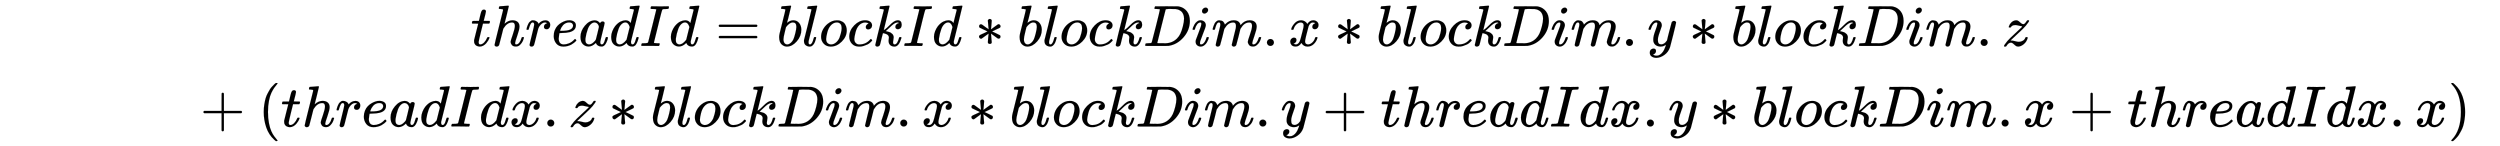 <svg xmlns:xlink="http://www.w3.org/1999/xlink" width="100ex" height="5.843ex" style="vertical-align: -4.005ex; max-width: 60000px;" viewBox="0 -791.3 43055.4 2515.6" role="img" focusable="false" xmlns="http://www.w3.org/2000/svg" aria-labelledby="MathJax-SVG-1-Title">
<title id="MathJax-SVG-1-Title">threadId = blockId * blockDim.x * blockDim.y * blockDim.z \\ \qquad \;\;\,+ (threadIdx.z * blockDim.x * blockDim.y + threadIdx.y * blockDim.x + threadIdx.x)</title>
<defs aria-hidden="true">
<path stroke-width="1" id="E1-MJMATHI-74" d="M26 385Q19 392 19 395Q19 399 22 411T27 425Q29 430 36 430T87 431H140L159 511Q162 522 166 540T173 566T179 586T187 603T197 615T211 624T229 626Q247 625 254 615T261 596Q261 589 252 549T232 470L222 433Q222 431 272 431H323Q330 424 330 420Q330 398 317 385H210L174 240Q135 80 135 68Q135 26 162 26Q197 26 230 60T283 144Q285 150 288 151T303 153H307Q322 153 322 145Q322 142 319 133Q314 117 301 95T267 48T216 6T155 -11Q125 -11 98 4T59 56Q57 64 57 83V101L92 241Q127 382 128 383Q128 385 77 385H26Z"></path>
<path stroke-width="1" id="E1-MJMATHI-68" d="M137 683Q138 683 209 688T282 694Q294 694 294 685Q294 674 258 534Q220 386 220 383Q220 381 227 388Q288 442 357 442Q411 442 444 415T478 336Q478 285 440 178T402 50Q403 36 407 31T422 26Q450 26 474 56T513 138Q516 149 519 151T535 153Q555 153 555 145Q555 144 551 130Q535 71 500 33Q466 -10 419 -10H414Q367 -10 346 17T325 74Q325 90 361 192T398 345Q398 404 354 404H349Q266 404 205 306L198 293L164 158Q132 28 127 16Q114 -11 83 -11Q69 -11 59 -2T48 16Q48 30 121 320L195 616Q195 629 188 632T149 637H128Q122 643 122 645T124 664Q129 683 137 683Z"></path>
<path stroke-width="1" id="E1-MJMATHI-72" d="M21 287Q22 290 23 295T28 317T38 348T53 381T73 411T99 433T132 442Q161 442 183 430T214 408T225 388Q227 382 228 382T236 389Q284 441 347 441H350Q398 441 422 400Q430 381 430 363Q430 333 417 315T391 292T366 288Q346 288 334 299T322 328Q322 376 378 392Q356 405 342 405Q286 405 239 331Q229 315 224 298T190 165Q156 25 151 16Q138 -11 108 -11Q95 -11 87 -5T76 7T74 17Q74 30 114 189T154 366Q154 405 128 405Q107 405 92 377T68 316T57 280Q55 278 41 278H27Q21 284 21 287Z"></path>
<path stroke-width="1" id="E1-MJMATHI-65" d="M39 168Q39 225 58 272T107 350T174 402T244 433T307 442H310Q355 442 388 420T421 355Q421 265 310 237Q261 224 176 223Q139 223 138 221Q138 219 132 186T125 128Q125 81 146 54T209 26T302 45T394 111Q403 121 406 121Q410 121 419 112T429 98T420 82T390 55T344 24T281 -1T205 -11Q126 -11 83 42T39 168ZM373 353Q367 405 305 405Q272 405 244 391T199 357T170 316T154 280T149 261Q149 260 169 260Q282 260 327 284T373 353Z"></path>
<path stroke-width="1" id="E1-MJMATHI-61" d="M33 157Q33 258 109 349T280 441Q331 441 370 392Q386 422 416 422Q429 422 439 414T449 394Q449 381 412 234T374 68Q374 43 381 35T402 26Q411 27 422 35Q443 55 463 131Q469 151 473 152Q475 153 483 153H487Q506 153 506 144Q506 138 501 117T481 63T449 13Q436 0 417 -8Q409 -10 393 -10Q359 -10 336 5T306 36L300 51Q299 52 296 50Q294 48 292 46Q233 -10 172 -10Q117 -10 75 30T33 157ZM351 328Q351 334 346 350T323 385T277 405Q242 405 210 374T160 293Q131 214 119 129Q119 126 119 118T118 106Q118 61 136 44T179 26Q217 26 254 59T298 110Q300 114 325 217T351 328Z"></path>
<path stroke-width="1" id="E1-MJMATHI-64" d="M366 683Q367 683 438 688T511 694Q523 694 523 686Q523 679 450 384T375 83T374 68Q374 26 402 26Q411 27 422 35Q443 55 463 131Q469 151 473 152Q475 153 483 153H487H491Q506 153 506 145Q506 140 503 129Q490 79 473 48T445 8T417 -8Q409 -10 393 -10Q359 -10 336 5T306 36L300 51Q299 52 296 50Q294 48 292 46Q233 -10 172 -10Q117 -10 75 30T33 157Q33 205 53 255T101 341Q148 398 195 420T280 442Q336 442 364 400Q369 394 369 396Q370 400 396 505T424 616Q424 629 417 632T378 637H357Q351 643 351 645T353 664Q358 683 366 683ZM352 326Q329 405 277 405Q242 405 210 374T160 293Q131 214 119 129Q119 126 119 118T118 106Q118 61 136 44T179 26Q233 26 290 98L298 109L352 326Z"></path>
<path stroke-width="1" id="E1-MJMATHI-49" d="M43 1Q26 1 26 10Q26 12 29 24Q34 43 39 45Q42 46 54 46H60Q120 46 136 53Q137 53 138 54Q143 56 149 77T198 273Q210 318 216 344Q286 624 286 626Q284 630 284 631Q274 637 213 637H193Q184 643 189 662Q193 677 195 680T209 683H213Q285 681 359 681Q481 681 487 683H497Q504 676 504 672T501 655T494 639Q491 637 471 637Q440 637 407 634Q393 631 388 623Q381 609 337 432Q326 385 315 341Q245 65 245 59Q245 52 255 50T307 46H339Q345 38 345 37T342 19Q338 6 332 0H316Q279 2 179 2Q143 2 113 2T65 2T43 1Z"></path>
<path stroke-width="1" id="E1-MJMAIN-3D" d="M56 347Q56 360 70 367H707Q722 359 722 347Q722 336 708 328L390 327H72Q56 332 56 347ZM56 153Q56 168 72 173H708Q722 163 722 153Q722 140 707 133H70Q56 140 56 153Z"></path>
<path stroke-width="1" id="E1-MJMATHI-62" d="M73 647Q73 657 77 670T89 683Q90 683 161 688T234 694Q246 694 246 685T212 542Q204 508 195 472T180 418L176 399Q176 396 182 402Q231 442 283 442Q345 442 383 396T422 280Q422 169 343 79T173 -11Q123 -11 82 27T40 150V159Q40 180 48 217T97 414Q147 611 147 623T109 637Q104 637 101 637H96Q86 637 83 637T76 640T73 647ZM336 325V331Q336 405 275 405Q258 405 240 397T207 376T181 352T163 330L157 322L136 236Q114 150 114 114Q114 66 138 42Q154 26 178 26Q211 26 245 58Q270 81 285 114T318 219Q336 291 336 325Z"></path>
<path stroke-width="1" id="E1-MJMATHI-6C" d="M117 59Q117 26 142 26Q179 26 205 131Q211 151 215 152Q217 153 225 153H229Q238 153 241 153T246 151T248 144Q247 138 245 128T234 90T214 43T183 6T137 -11Q101 -11 70 11T38 85Q38 97 39 102L104 360Q167 615 167 623Q167 626 166 628T162 632T157 634T149 635T141 636T132 637T122 637Q112 637 109 637T101 638T95 641T94 647Q94 649 96 661Q101 680 107 682T179 688Q194 689 213 690T243 693T254 694Q266 694 266 686Q266 675 193 386T118 83Q118 81 118 75T117 65V59Z"></path>
<path stroke-width="1" id="E1-MJMATHI-6F" d="M201 -11Q126 -11 80 38T34 156Q34 221 64 279T146 380Q222 441 301 441Q333 441 341 440Q354 437 367 433T402 417T438 387T464 338T476 268Q476 161 390 75T201 -11ZM121 120Q121 70 147 48T206 26Q250 26 289 58T351 142Q360 163 374 216T388 308Q388 352 370 375Q346 405 306 405Q243 405 195 347Q158 303 140 230T121 120Z"></path>
<path stroke-width="1" id="E1-MJMATHI-63" d="M34 159Q34 268 120 355T306 442Q362 442 394 418T427 355Q427 326 408 306T360 285Q341 285 330 295T319 325T330 359T352 380T366 386H367Q367 388 361 392T340 400T306 404Q276 404 249 390Q228 381 206 359Q162 315 142 235T121 119Q121 73 147 50Q169 26 205 26H209Q321 26 394 111Q403 121 406 121Q410 121 419 112T429 98T420 83T391 55T346 25T282 0T202 -11Q127 -11 81 37T34 159Z"></path>
<path stroke-width="1" id="E1-MJMATHI-6B" d="M121 647Q121 657 125 670T137 683Q138 683 209 688T282 694Q294 694 294 686Q294 679 244 477Q194 279 194 272Q213 282 223 291Q247 309 292 354T362 415Q402 442 438 442Q468 442 485 423T503 369Q503 344 496 327T477 302T456 291T438 288Q418 288 406 299T394 328Q394 353 410 369T442 390L458 393Q446 405 434 405H430Q398 402 367 380T294 316T228 255Q230 254 243 252T267 246T293 238T320 224T342 206T359 180T365 147Q365 130 360 106T354 66Q354 26 381 26Q429 26 459 145Q461 153 479 153H483Q499 153 499 144Q499 139 496 130Q455 -11 378 -11Q333 -11 305 15T277 90Q277 108 280 121T283 145Q283 167 269 183T234 206T200 217T182 220H180Q168 178 159 139T145 81T136 44T129 20T122 7T111 -2Q98 -11 83 -11Q66 -11 57 -1T48 16Q48 26 85 176T158 471L195 616Q196 629 188 632T149 637H144Q134 637 131 637T124 640T121 647Z"></path>
<path stroke-width="1" id="E1-MJMAIN-2217" d="M229 286Q216 420 216 436Q216 454 240 464Q241 464 245 464T251 465Q263 464 273 456T283 436Q283 419 277 356T270 286L328 328Q384 369 389 372T399 375Q412 375 423 365T435 338Q435 325 425 315Q420 312 357 282T289 250L355 219L425 184Q434 175 434 161Q434 146 425 136T401 125Q393 125 383 131T328 171L270 213Q283 79 283 63Q283 53 276 44T250 35Q231 35 224 44T216 63Q216 80 222 143T229 213L171 171Q115 130 110 127Q106 124 100 124Q87 124 76 134T64 161Q64 166 64 169T67 175T72 181T81 188T94 195T113 204T138 215T170 230T210 250L74 315Q65 324 65 338Q65 353 74 363T98 374Q106 374 116 368T171 328L229 286Z"></path>
<path stroke-width="1" id="E1-MJMATHI-44" d="M287 628Q287 635 230 637Q207 637 200 638T193 647Q193 655 197 667T204 682Q206 683 403 683Q570 682 590 682T630 676Q702 659 752 597T803 431Q803 275 696 151T444 3L430 1L236 0H125H72Q48 0 41 2T33 11Q33 13 36 25Q40 41 44 43T67 46Q94 46 127 49Q141 52 146 61Q149 65 218 339T287 628ZM703 469Q703 507 692 537T666 584T629 613T590 629T555 636Q553 636 541 636T512 636T479 637H436Q392 637 386 627Q384 623 313 339T242 52Q242 48 253 48T330 47Q335 47 349 47T373 46Q499 46 581 128Q617 164 640 212T683 339T703 469Z"></path>
<path stroke-width="1" id="E1-MJMATHI-69" d="M184 600Q184 624 203 642T247 661Q265 661 277 649T290 619Q290 596 270 577T226 557Q211 557 198 567T184 600ZM21 287Q21 295 30 318T54 369T98 420T158 442Q197 442 223 419T250 357Q250 340 236 301T196 196T154 83Q149 61 149 51Q149 26 166 26Q175 26 185 29T208 43T235 78T260 137Q263 149 265 151T282 153Q302 153 302 143Q302 135 293 112T268 61T223 11T161 -11Q129 -11 102 10T74 74Q74 91 79 106T122 220Q160 321 166 341T173 380Q173 404 156 404H154Q124 404 99 371T61 287Q60 286 59 284T58 281T56 279T53 278T49 278T41 278H27Q21 284 21 287Z"></path>
<path stroke-width="1" id="E1-MJMATHI-6D" d="M21 287Q22 293 24 303T36 341T56 388T88 425T132 442T175 435T205 417T221 395T229 376L231 369Q231 367 232 367L243 378Q303 442 384 442Q401 442 415 440T441 433T460 423T475 411T485 398T493 385T497 373T500 364T502 357L510 367Q573 442 659 442Q713 442 746 415T780 336Q780 285 742 178T704 50Q705 36 709 31T724 26Q752 26 776 56T815 138Q818 149 821 151T837 153Q857 153 857 145Q857 144 853 130Q845 101 831 73T785 17T716 -10Q669 -10 648 17T627 73Q627 92 663 193T700 345Q700 404 656 404H651Q565 404 506 303L499 291L466 157Q433 26 428 16Q415 -11 385 -11Q372 -11 364 -4T353 8T350 18Q350 29 384 161L420 307Q423 322 423 345Q423 404 379 404H374Q288 404 229 303L222 291L189 157Q156 26 151 16Q138 -11 108 -11Q95 -11 87 -5T76 7T74 17Q74 30 112 181Q151 335 151 342Q154 357 154 369Q154 405 129 405Q107 405 92 377T69 316T57 280Q55 278 41 278H27Q21 284 21 287Z"></path>
<path stroke-width="1" id="E1-MJMAIN-2E" d="M78 60Q78 84 95 102T138 120Q162 120 180 104T199 61Q199 36 182 18T139 0T96 17T78 60Z"></path>
<path stroke-width="1" id="E1-MJMATHI-78" d="M52 289Q59 331 106 386T222 442Q257 442 286 424T329 379Q371 442 430 442Q467 442 494 420T522 361Q522 332 508 314T481 292T458 288Q439 288 427 299T415 328Q415 374 465 391Q454 404 425 404Q412 404 406 402Q368 386 350 336Q290 115 290 78Q290 50 306 38T341 26Q378 26 414 59T463 140Q466 150 469 151T485 153H489Q504 153 504 145Q504 144 502 134Q486 77 440 33T333 -11Q263 -11 227 52Q186 -10 133 -10H127Q78 -10 57 16T35 71Q35 103 54 123T99 143Q142 143 142 101Q142 81 130 66T107 46T94 41L91 40Q91 39 97 36T113 29T132 26Q168 26 194 71Q203 87 217 139T245 247T261 313Q266 340 266 352Q266 380 251 392T217 404Q177 404 142 372T93 290Q91 281 88 280T72 278H58Q52 284 52 289Z"></path>
<path stroke-width="1" id="E1-MJMATHI-79" d="M21 287Q21 301 36 335T84 406T158 442Q199 442 224 419T250 355Q248 336 247 334Q247 331 231 288T198 191T182 105Q182 62 196 45T238 27Q261 27 281 38T312 61T339 94Q339 95 344 114T358 173T377 247Q415 397 419 404Q432 431 462 431Q475 431 483 424T494 412T496 403Q496 390 447 193T391 -23Q363 -106 294 -155T156 -205Q111 -205 77 -183T43 -117Q43 -95 50 -80T69 -58T89 -48T106 -45Q150 -45 150 -87Q150 -107 138 -122T115 -142T102 -147L99 -148Q101 -153 118 -160T152 -167H160Q177 -167 186 -165Q219 -156 247 -127T290 -65T313 -9T321 21L315 17Q309 13 296 6T270 -6Q250 -11 231 -11Q185 -11 150 11T104 82Q103 89 103 113Q103 170 138 262T173 379Q173 380 173 381Q173 390 173 393T169 400T158 404H154Q131 404 112 385T82 344T65 302T57 280Q55 278 41 278H27Q21 284 21 287Z"></path>
<path stroke-width="1" id="E1-MJMATHI-7A" d="M347 338Q337 338 294 349T231 360Q211 360 197 356T174 346T162 335T155 324L153 320Q150 317 138 317Q117 317 117 325Q117 330 120 339Q133 378 163 406T229 440Q241 442 246 442Q271 442 291 425T329 392T367 375Q389 375 411 408T434 441Q435 442 449 442H462Q468 436 468 434Q468 430 463 420T449 399T432 377T418 358L411 349Q368 298 275 214T160 106L148 94L163 93Q185 93 227 82T290 71Q328 71 360 90T402 140Q406 149 409 151T424 153Q443 153 443 143Q443 138 442 134Q425 72 376 31T278 -11Q252 -11 232 6T193 40T155 57Q111 57 76 -3Q70 -11 59 -11H54H41Q35 -5 35 -2Q35 13 93 84Q132 129 225 214T340 322Q352 338 347 338Z"></path>
<path stroke-width="1" id="E1-MJMAIN-2B" d="M56 237T56 250T70 270H369V420L370 570Q380 583 389 583Q402 583 409 568V270H707Q722 262 722 250T707 230H409V-68Q401 -82 391 -82H389H387Q375 -82 369 -68V230H70Q56 237 56 250Z"></path>
<path stroke-width="1" id="E1-MJMAIN-28" d="M94 250Q94 319 104 381T127 488T164 576T202 643T244 695T277 729T302 750H315H319Q333 750 333 741Q333 738 316 720T275 667T226 581T184 443T167 250T184 58T225 -81T274 -167T316 -220T333 -241Q333 -250 318 -250H315H302L274 -226Q180 -141 137 -14T94 250Z"></path>
<path stroke-width="1" id="E1-MJMAIN-29" d="M60 749L64 750Q69 750 74 750H86L114 726Q208 641 251 514T294 250Q294 182 284 119T261 12T224 -76T186 -143T145 -194T113 -227T90 -246Q87 -249 86 -250H74Q66 -250 63 -250T58 -247T55 -238Q56 -237 66 -225Q221 -64 221 250T66 725Q56 737 55 738Q55 746 60 749Z"></path>
</defs>
<g stroke="currentColor" fill="currentColor" stroke-width="0" transform="matrix(1 0 0 -1 0 0)" aria-hidden="true">
<g transform="translate(8108,0)">
 <use xlink:href="#E1-MJMATHI-74" x="0" y="0"></use>
 <use xlink:href="#E1-MJMATHI-68" x="361" y="0"></use>
 <use xlink:href="#E1-MJMATHI-72" x="938" y="0"></use>
 <use xlink:href="#E1-MJMATHI-65" x="1389" y="0"></use>
 <use xlink:href="#E1-MJMATHI-61" x="1856" y="0"></use>
 <use xlink:href="#E1-MJMATHI-64" x="2385" y="0"></use>
 <use xlink:href="#E1-MJMATHI-49" x="2909" y="0"></use>
 <use xlink:href="#E1-MJMATHI-64" x="3413" y="0"></use>
 <use xlink:href="#E1-MJMAIN-3D" x="4214" y="0"></use>
 <use xlink:href="#E1-MJMATHI-62" x="5271" y="0"></use>
 <use xlink:href="#E1-MJMATHI-6C" x="5700" y="0"></use>
 <use xlink:href="#E1-MJMATHI-6F" x="5999" y="0"></use>
 <use xlink:href="#E1-MJMATHI-63" x="6484" y="0"></use>
 <use xlink:href="#E1-MJMATHI-6B" x="6918" y="0"></use>
 <use xlink:href="#E1-MJMATHI-49" x="7439" y="0"></use>
 <use xlink:href="#E1-MJMATHI-64" x="7944" y="0"></use>
 <use xlink:href="#E1-MJMAIN-2217" x="8689" y="0"></use>
 <use xlink:href="#E1-MJMATHI-62" x="9412" y="0"></use>
 <use xlink:href="#E1-MJMATHI-6C" x="9842" y="0"></use>
 <use xlink:href="#E1-MJMATHI-6F" x="10140" y="0"></use>
 <use xlink:href="#E1-MJMATHI-63" x="10626" y="0"></use>
 <use xlink:href="#E1-MJMATHI-6B" x="11059" y="0"></use>
 <use xlink:href="#E1-MJMATHI-44" x="11581" y="0"></use>
 <use xlink:href="#E1-MJMATHI-69" x="12409" y="0"></use>
 <use xlink:href="#E1-MJMATHI-6D" x="12755" y="0"></use>
 <use xlink:href="#E1-MJMAIN-2E" x="13633" y="0"></use>
 <use xlink:href="#E1-MJMATHI-78" x="14078" y="0"></use>
 <use xlink:href="#E1-MJMAIN-2217" x="14873" y="0"></use>
 <use xlink:href="#E1-MJMATHI-62" x="15596" y="0"></use>
 <use xlink:href="#E1-MJMATHI-6C" x="16025" y="0"></use>
 <use xlink:href="#E1-MJMATHI-6F" x="16324" y="0"></use>
 <use xlink:href="#E1-MJMATHI-63" x="16809" y="0"></use>
 <use xlink:href="#E1-MJMATHI-6B" x="17243" y="0"></use>
 <use xlink:href="#E1-MJMATHI-44" x="17764" y="0"></use>
 <use xlink:href="#E1-MJMATHI-69" x="18593" y="0"></use>
 <use xlink:href="#E1-MJMATHI-6D" x="18938" y="0"></use>
 <use xlink:href="#E1-MJMAIN-2E" x="19817" y="0"></use>
 <use xlink:href="#E1-MJMATHI-79" x="20262" y="0"></use>
 <use xlink:href="#E1-MJMAIN-2217" x="20982" y="0"></use>
 <use xlink:href="#E1-MJMATHI-62" x="21704" y="0"></use>
 <use xlink:href="#E1-MJMATHI-6C" x="22134" y="0"></use>
 <use xlink:href="#E1-MJMATHI-6F" x="22432" y="0"></use>
 <use xlink:href="#E1-MJMATHI-63" x="22918" y="0"></use>
 <use xlink:href="#E1-MJMATHI-6B" x="23351" y="0"></use>
 <use xlink:href="#E1-MJMATHI-44" x="23873" y="0"></use>
 <use xlink:href="#E1-MJMATHI-69" x="24701" y="0"></use>
 <use xlink:href="#E1-MJMATHI-6D" x="25047" y="0"></use>
 <use xlink:href="#E1-MJMAIN-2E" x="25925" y="0"></use>
 <use xlink:href="#E1-MJMATHI-7A" x="26370" y="0"></use>
</g>
<g transform="translate(503,-1388)">
 <use xlink:href="#E1-MJMAIN-2B" x="2944" y="0"></use>
 <use xlink:href="#E1-MJMAIN-28" x="3945" y="0"></use>
 <use xlink:href="#E1-MJMATHI-74" x="4334" y="0"></use>
 <use xlink:href="#E1-MJMATHI-68" x="4696" y="0"></use>
 <use xlink:href="#E1-MJMATHI-72" x="5272" y="0"></use>
 <use xlink:href="#E1-MJMATHI-65" x="5724" y="0"></use>
 <use xlink:href="#E1-MJMATHI-61" x="6190" y="0"></use>
 <use xlink:href="#E1-MJMATHI-64" x="6720" y="0"></use>
 <use xlink:href="#E1-MJMATHI-49" x="7243" y="0"></use>
 <use xlink:href="#E1-MJMATHI-64" x="7748" y="0"></use>
 <use xlink:href="#E1-MJMATHI-78" x="8271" y="0"></use>
 <use xlink:href="#E1-MJMAIN-2E" x="8844" y="0"></use>
 <use xlink:href="#E1-MJMATHI-7A" x="9289" y="0"></use>
 <use xlink:href="#E1-MJMAIN-2217" x="9980" y="0"></use>
 <use xlink:href="#E1-MJMATHI-62" x="10702" y="0"></use>
 <use xlink:href="#E1-MJMATHI-6C" x="11132" y="0"></use>
 <use xlink:href="#E1-MJMATHI-6F" x="11430" y="0"></use>
 <use xlink:href="#E1-MJMATHI-63" x="11916" y="0"></use>
 <use xlink:href="#E1-MJMATHI-6B" x="12349" y="0"></use>
 <use xlink:href="#E1-MJMATHI-44" x="12871" y="0"></use>
 <use xlink:href="#E1-MJMATHI-69" x="13699" y="0"></use>
 <use xlink:href="#E1-MJMATHI-6D" x="14045" y="0"></use>
 <use xlink:href="#E1-MJMAIN-2E" x="14923" y="0"></use>
 <use xlink:href="#E1-MJMATHI-78" x="15368" y="0"></use>
 <use xlink:href="#E1-MJMAIN-2217" x="16163" y="0"></use>
 <use xlink:href="#E1-MJMATHI-62" x="16886" y="0"></use>
 <use xlink:href="#E1-MJMATHI-6C" x="17315" y="0"></use>
 <use xlink:href="#E1-MJMATHI-6F" x="17614" y="0"></use>
 <use xlink:href="#E1-MJMATHI-63" x="18099" y="0"></use>
 <use xlink:href="#E1-MJMATHI-6B" x="18533" y="0"></use>
 <use xlink:href="#E1-MJMATHI-44" x="19054" y="0"></use>
 <use xlink:href="#E1-MJMATHI-69" x="19883" y="0"></use>
 <use xlink:href="#E1-MJMATHI-6D" x="20228" y="0"></use>
 <use xlink:href="#E1-MJMAIN-2E" x="21107" y="0"></use>
 <use xlink:href="#E1-MJMATHI-79" x="21552" y="0"></use>
 <use xlink:href="#E1-MJMAIN-2B" x="22272" y="0"></use>
 <use xlink:href="#E1-MJMATHI-74" x="23273" y="0"></use>
 <use xlink:href="#E1-MJMATHI-68" x="23634" y="0"></use>
 <use xlink:href="#E1-MJMATHI-72" x="24211" y="0"></use>
 <use xlink:href="#E1-MJMATHI-65" x="24662" y="0"></use>
 <use xlink:href="#E1-MJMATHI-61" x="25129" y="0"></use>
 <use xlink:href="#E1-MJMATHI-64" x="25658" y="0"></use>
 <use xlink:href="#E1-MJMATHI-49" x="26182" y="0"></use>
 <use xlink:href="#E1-MJMATHI-64" x="26686" y="0"></use>
 <use xlink:href="#E1-MJMATHI-78" x="27210" y="0"></use>
 <use xlink:href="#E1-MJMAIN-2E" x="27782" y="0"></use>
 <use xlink:href="#E1-MJMATHI-79" x="28227" y="0"></use>
 <use xlink:href="#E1-MJMAIN-2217" x="28947" y="0"></use>
 <use xlink:href="#E1-MJMATHI-62" x="29670" y="0"></use>
 <use xlink:href="#E1-MJMATHI-6C" x="30099" y="0"></use>
 <use xlink:href="#E1-MJMATHI-6F" x="30398" y="0"></use>
 <use xlink:href="#E1-MJMATHI-63" x="30883" y="0"></use>
 <use xlink:href="#E1-MJMATHI-6B" x="31317" y="0"></use>
 <use xlink:href="#E1-MJMATHI-44" x="31838" y="0"></use>
 <use xlink:href="#E1-MJMATHI-69" x="32667" y="0"></use>
 <use xlink:href="#E1-MJMATHI-6D" x="33012" y="0"></use>
 <use xlink:href="#E1-MJMAIN-2E" x="33891" y="0"></use>
 <use xlink:href="#E1-MJMATHI-78" x="34336" y="0"></use>
 <use xlink:href="#E1-MJMAIN-2B" x="35130" y="0"></use>
 <use xlink:href="#E1-MJMATHI-74" x="36131" y="0"></use>
 <use xlink:href="#E1-MJMATHI-68" x="36493" y="0"></use>
 <use xlink:href="#E1-MJMATHI-72" x="37069" y="0"></use>
 <use xlink:href="#E1-MJMATHI-65" x="37521" y="0"></use>
 <use xlink:href="#E1-MJMATHI-61" x="37987" y="0"></use>
 <use xlink:href="#E1-MJMATHI-64" x="38517" y="0"></use>
 <use xlink:href="#E1-MJMATHI-49" x="39040" y="0"></use>
 <use xlink:href="#E1-MJMATHI-64" x="39545" y="0"></use>
 <use xlink:href="#E1-MJMATHI-78" x="40068" y="0"></use>
 <use xlink:href="#E1-MJMAIN-2E" x="40641" y="0"></use>
 <use xlink:href="#E1-MJMATHI-78" x="41086" y="0"></use>
 <use xlink:href="#E1-MJMAIN-29" x="41658" y="0"></use>
</g>
</g>
</svg>